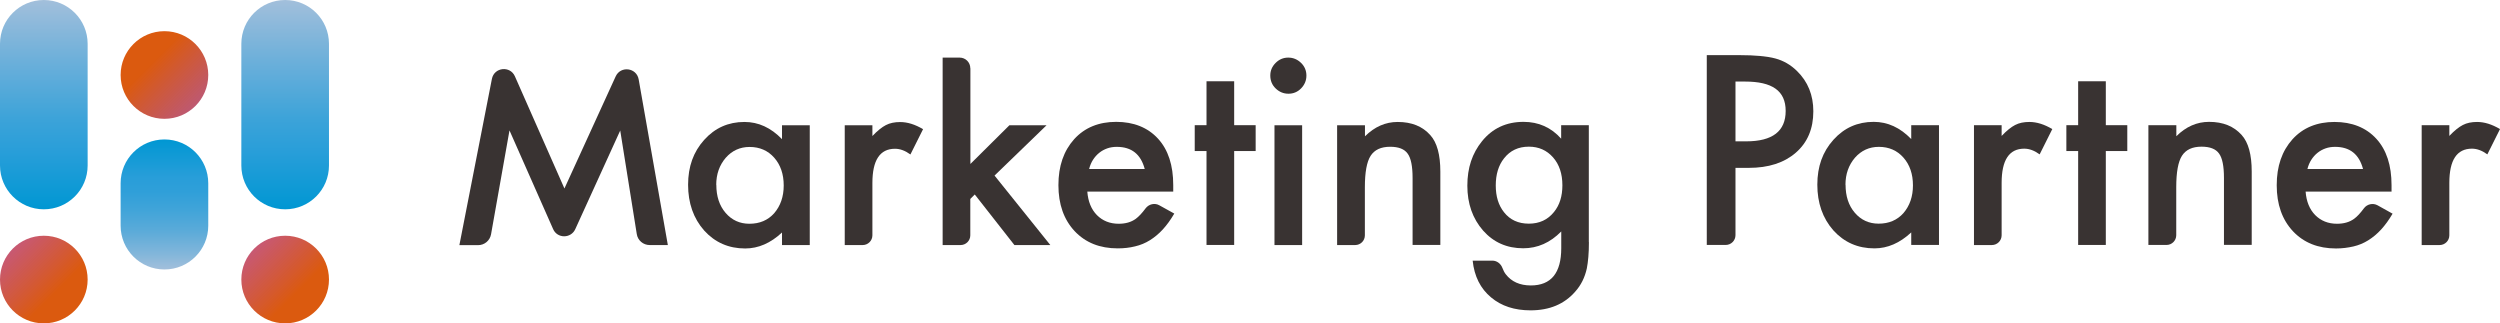 <?xml version="1.0" encoding="UTF-8"?>
<svg id="_レイヤー_2" data-name="レイヤー_2" xmlns="http://www.w3.org/2000/svg" xmlns:xlink="http://www.w3.org/1999/xlink" viewBox="0 0 263.01 34.02">
  <defs>
    <style>
      .cls-1 {
        fill: url(#_名称未設定グラデーション_59);
      }

      .cls-2 {
        fill: url(#_名称未設定グラデーション_58);
      }

      .cls-3 {
        fill: url(#_名称未設定グラデーション_27);
      }

      .cls-4 {
        fill: url(#_名称未設定グラデーション_29);
      }

      .cls-5 {
        fill: url(#_名称未設定グラデーション_23);
      }

      .cls-6 {
        fill: #393332;
      }
    </style>
    <linearGradient id="_名称未設定グラデーション_29" data-name="名称未設定グラデーション 29" x1="1.35" y1="26.15" x2="7.87" y2="32.67" gradientUnits="userSpaceOnUse">
      <stop offset="0" stop-color="#c04260" stop-opacity=".88"/>
      <stop offset=".7" stop-color="#db5a0f"/>
    </linearGradient>
    <linearGradient id="_名称未設定グラデーション_58" data-name="名称未設定グラデーション 58" x1="17.3" y1="28.35" x2="17.3" y2="14.67" gradientUnits="userSpaceOnUse">
      <stop offset="0" stop-color="#a2bfdb"/>
      <stop offset=".12" stop-color="#82b6da"/>
      <stop offset=".29" stop-color="#5cabd9"/>
      <stop offset=".46" stop-color="#40a4d9"/>
      <stop offset=".6" stop-color="#2f9fd9"/>
      <stop offset=".7" stop-color="#299ed9"/>
      <stop offset="1" stop-color="#0097d3"/>
    </linearGradient>
    <linearGradient id="_名称未設定グラデーション_59" data-name="名称未設定グラデーション 59" x1="17.3" y1="0" x2="17.3" y2="22.02" gradientUnits="userSpaceOnUse">
      <stop offset="0" stop-color="#a2bfdb"/>
      <stop offset=".28" stop-color="#6eb0da"/>
      <stop offset=".57" stop-color="#3ca3d9"/>
      <stop offset=".72" stop-color="#299ed9"/>
      <stop offset="1" stop-color="#0097d3"/>
    </linearGradient>
    <linearGradient id="_名称未設定グラデーション_27" data-name="名称未設定グラデーション 27" x1="26.74" y1="26.15" x2="33.26" y2="32.67" gradientUnits="userSpaceOnUse">
      <stop offset="0" stop-color="#c04260" stop-opacity=".88"/>
      <stop offset=".7" stop-color="#db5a0f"/>
    </linearGradient>
    <linearGradient id="_名称未設定グラデーション_23" data-name="名称未設定グラデーション 23" x1="14.04" y1="4.63" x2="20.56" y2="11.14" gradientUnits="userSpaceOnUse">
      <stop offset=".3" stop-color="#db5a0f"/>
      <stop offset="1" stop-color="#b5425d" stop-opacity=".88"/>
    </linearGradient>
  </defs>
  <g id="_レイヤー_1-2" data-name="レイヤー_1">
    <g>
      <g>
        <g>
          <path class="cls-6" d="M48.33,25.78l3.42-17.48c.24-1.23,1.92-1.41,2.42-.27l5.21,11.8,5.39-11.79c.52-1.14,2.2-.93,2.42.31l3.07,17.43h-1.91c-.68,0-1.26-.49-1.36-1.16l-1.74-10.89-4.73,10.38c-.46,1-1.89,1-2.33-.01l-4.59-10.38-1.94,10.93c-.12.66-.69,1.14-1.36,1.14h-1.96Z"/>
          <path class="cls-6" d="M82.27,13.18h2.92v12.6h-2.92v-1.32c-1.2,1.12-2.49,1.68-3.87,1.68-1.74,0-3.18-.63-4.32-1.89-1.13-1.28-1.69-2.89-1.69-4.81s.56-3.46,1.69-4.72c1.13-1.26,2.54-1.89,4.24-1.89,1.47,0,2.78.6,3.95,1.81v-1.46ZM75.36,19.44c0,1.21.32,2.19.97,2.95.66.77,1.5,1.15,2.51,1.15,1.08,0,1.95-.37,2.61-1.11.66-.77,1-1.74,1-2.92s-.33-2.16-1-2.92c-.66-.75-1.53-1.13-2.59-1.13-1,0-1.84.38-2.51,1.14-.66.77-1,1.72-1,2.85Z"/>
          <path class="cls-6" d="M88.87,13.18h2.91v1.13c.53-.56,1.01-.94,1.42-1.15.42-.22.92-.32,1.5-.32.77,0,1.57.25,2.41.75l-1.33,2.66c-.55-.4-1.09-.6-1.62-.6-1.59,0-2.38,1.2-2.38,3.6v5.51c0,.56-.46,1.02-1.02,1.02h-1.89v-12.6Z"/>
          <path class="cls-6" d="M102.09,7.18v10.07l4.1-4.07h3.91l-5.47,5.29,5.87,7.31h-3.78l-4.17-5.32-.47.47v3.83c0,.56-.46,1.02-1.02,1.02h-1.89V6.06h1.79c.62,0,1.12.5,1.12,1.12Z"/>
          <path class="cls-6" d="M123.42,20.16h-9.03c.08,1.03.41,1.86,1.01,2.47.6.6,1.36.91,2.29.91.72,0,1.32-.17,1.8-.52.31-.23.66-.6,1.03-1.1.34-.45.96-.6,1.45-.32l1.57.87c-.38.65-.78,1.2-1.2,1.66s-.88.84-1.36,1.14-1,.52-1.57.65c-.56.14-1.17.21-1.82.21-1.88,0-3.39-.6-4.53-1.81-1.14-1.22-1.71-2.83-1.71-4.84s.55-3.6,1.66-4.84c1.11-1.22,2.59-1.82,4.42-1.82s3.32.59,4.4,1.77c1.07,1.17,1.6,2.8,1.6,4.88v.69ZM120.43,17.78c-.41-1.55-1.38-2.33-2.94-2.33-.35,0-.69.05-1,.16s-.59.26-.85.47-.47.45-.65.73-.32.61-.41.97h5.85Z"/>
          <path class="cls-6" d="M129.84,15.89v9.88h-2.91v-9.88h-1.24v-2.72h1.24v-4.62h2.91v4.62h2.26v2.72h-2.26Z"/>
          <path class="cls-6" d="M133.64,7.94c0-.51.19-.95.56-1.32s.81-.56,1.33-.56.97.19,1.35.56c.37.36.56.81.56,1.33s-.19.97-.56,1.35c-.36.37-.81.56-1.33.56s-.97-.19-1.35-.56-.56-.82-.56-1.36ZM136.99,13.18v12.6h-2.91v-12.6h2.91Z"/>
          <path class="cls-6" d="M140.68,13.18h2.92v1.16c1.02-1.01,2.16-1.51,3.44-1.51,1.47,0,2.61.46,3.43,1.38.71.78,1.06,2.07,1.06,3.84v7.72h-2.92v-7.04c0-1.24-.17-2.1-.52-2.57-.34-.48-.95-.72-1.84-.72-.97,0-1.65.32-2.06.96-.4.63-.6,1.73-.6,3.3v5.06c0,.57-.46,1.02-1.02,1.02h-1.9v-12.6Z"/>
          <path class="cls-6" d="M167.16,25.47c0,.6-.02,1.12-.06,1.57s-.09.85-.16,1.2c-.21.95-.61,1.76-1.22,2.44-1.14,1.31-2.7,1.97-4.7,1.97-1.68,0-3.07-.45-4.15-1.36-1.12-.93-1.77-2.22-1.94-3.87h2.07c.48,0,.89.32,1.06.77.1.26.21.48.35.66.6.78,1.48,1.18,2.64,1.18,2.13,0,3.2-1.31,3.2-3.92v-1.76c-1.16,1.18-2.49,1.77-4,1.77-1.72,0-3.12-.62-4.22-1.86-1.1-1.26-1.66-2.83-1.66-4.72s.51-3.4,1.54-4.68c1.1-1.36,2.56-2.04,4.37-2.04,1.59,0,2.91.59,3.96,1.77v-1.42h2.91v12.3ZM164.37,19.5c0-1.22-.33-2.2-.98-2.94-.66-.75-1.51-1.13-2.55-1.13-1.1,0-1.97.41-2.61,1.23-.58.73-.87,1.68-.87,2.85s.29,2.09.87,2.82c.63.8,1.5,1.2,2.61,1.2s1.99-.41,2.64-1.22c.6-.73.89-1.67.89-2.82Z"/>
        </g>
        <g>
          <path class="cls-6" d="M182.58,17.66v7.08c0,.57-.46,1.03-1.03,1.03h-1.99V5.8h3.42c1.67,0,2.94.12,3.79.35.86.23,1.62.67,2.28,1.32,1.15,1.12,1.72,2.54,1.72,4.24,0,1.83-.61,3.28-1.84,4.35s-2.88,1.6-4.95,1.6h-1.4ZM182.58,14.87h1.13c2.77,0,4.15-1.07,4.15-3.2s-1.43-3.09-4.28-3.09h-1v6.29Z"/>
          <path class="cls-6" d="M201.07,13.17h2.92v12.6h-2.92v-1.32c-1.2,1.12-2.49,1.68-3.87,1.68-1.74,0-3.18-.63-4.32-1.89-1.13-1.28-1.69-2.89-1.69-4.81s.56-3.46,1.69-4.72c1.13-1.26,2.54-1.89,4.24-1.89,1.47,0,2.78.6,3.95,1.81v-1.46ZM194.16,19.43c0,1.21.32,2.19.97,2.95.66.77,1.5,1.15,2.51,1.15,1.08,0,1.95-.37,2.61-1.11.66-.77,1-1.74,1-2.92s-.33-2.16-1-2.92c-.66-.75-1.53-1.13-2.59-1.13-1,0-1.84.38-2.51,1.14-.66.77-1,1.72-1,2.85Z"/>
          <path class="cls-6" d="M207.67,13.17h2.91v1.13c.53-.56,1.01-.94,1.42-1.15.42-.22.92-.32,1.5-.32.77,0,1.57.25,2.41.75l-1.33,2.66c-.55-.4-1.09-.6-1.62-.6-1.59,0-2.38,1.2-2.38,3.6v5.51c0,.57-.46,1.03-1.03,1.03h-1.88v-12.6Z"/>
          <path class="cls-6" d="M221.54,15.89v9.88h-2.91v-9.88h-1.24v-2.72h1.24v-4.62h2.91v4.62h2.26v2.72h-2.26Z"/>
          <path class="cls-6" d="M226.04,13.17h2.92v1.16c1.02-1.01,2.16-1.51,3.44-1.51,1.47,0,2.61.46,3.43,1.38.71.78,1.06,2.07,1.06,3.84v7.72h-2.92v-7.04c0-1.24-.17-2.1-.52-2.57-.34-.48-.95-.72-1.84-.72-.97,0-1.65.32-2.06.96-.4.63-.6,1.73-.6,3.3v5.06c0,.56-.46,1.02-1.02,1.02h-1.91v-12.6Z"/>
          <path class="cls-6" d="M251.59,20.16h-9.03c.08,1.03.41,1.86,1.01,2.47.6.6,1.36.91,2.29.91.72,0,1.32-.17,1.8-.52.32-.23.66-.6,1.03-1.1.33-.45.95-.59,1.44-.32l1.58.88c-.38.65-.78,1.2-1.2,1.66s-.88.84-1.36,1.14-1,.52-1.57.65-1.17.21-1.82.21c-1.88,0-3.39-.6-4.53-1.81-1.14-1.22-1.71-2.83-1.71-4.84s.55-3.6,1.66-4.84c1.11-1.22,2.59-1.82,4.42-1.82s3.32.59,4.4,1.77c1.07,1.17,1.6,2.8,1.6,4.88v.69ZM248.6,17.78c-.41-1.55-1.38-2.33-2.94-2.33-.35,0-.69.05-1,.16s-.59.26-.85.47-.47.45-.65.73-.32.61-.41.97h5.85Z"/>
          <path class="cls-6" d="M254.77,13.17h2.91v1.13c.53-.56,1.01-.94,1.42-1.15.42-.22.92-.32,1.5-.32.77,0,1.57.25,2.41.75l-1.33,2.66c-.55-.4-1.09-.6-1.62-.6-1.59,0-2.38,1.2-2.38,3.6v5.52c0,.56-.46,1.02-1.02,1.02h-1.89v-12.6Z"/>
        </g>
      </g>
      <g>
        <circle class="cls-4" cx="4.61" cy="29.41" r="4.61"/>
        <path class="cls-2" d="M17.3,14.67h0c-2.55,0-4.61,2.06-4.61,4.61v4.46c0,2.55,2.06,4.61,4.61,4.61s4.61-2.06,4.61-4.61v-4.46c0-2.55-2.06-4.61-4.61-4.61Z"/>
        <path class="cls-1" d="M30,0c-2.55,0-4.61,2.06-4.61,4.61v12.8c0,2.55,2.06,4.61,4.61,4.61s4.61-2.06,4.61-4.61V4.61c0-2.55-2.06-4.61-4.61-4.61ZM4.61,0C2.06,0,0,2.06,0,4.61v12.8C0,19.95,2.06,22.02,4.61,22.02s4.61-2.06,4.61-4.61V4.61C9.22,2.06,7.15,0,4.61,0Z"/>
        <circle class="cls-3" cx="30" cy="29.41" r="4.61"/>
        <circle class="cls-5" cx="17.3" cy="7.89" r="4.61"/>
      </g>
    </g>
  </g>
</svg>